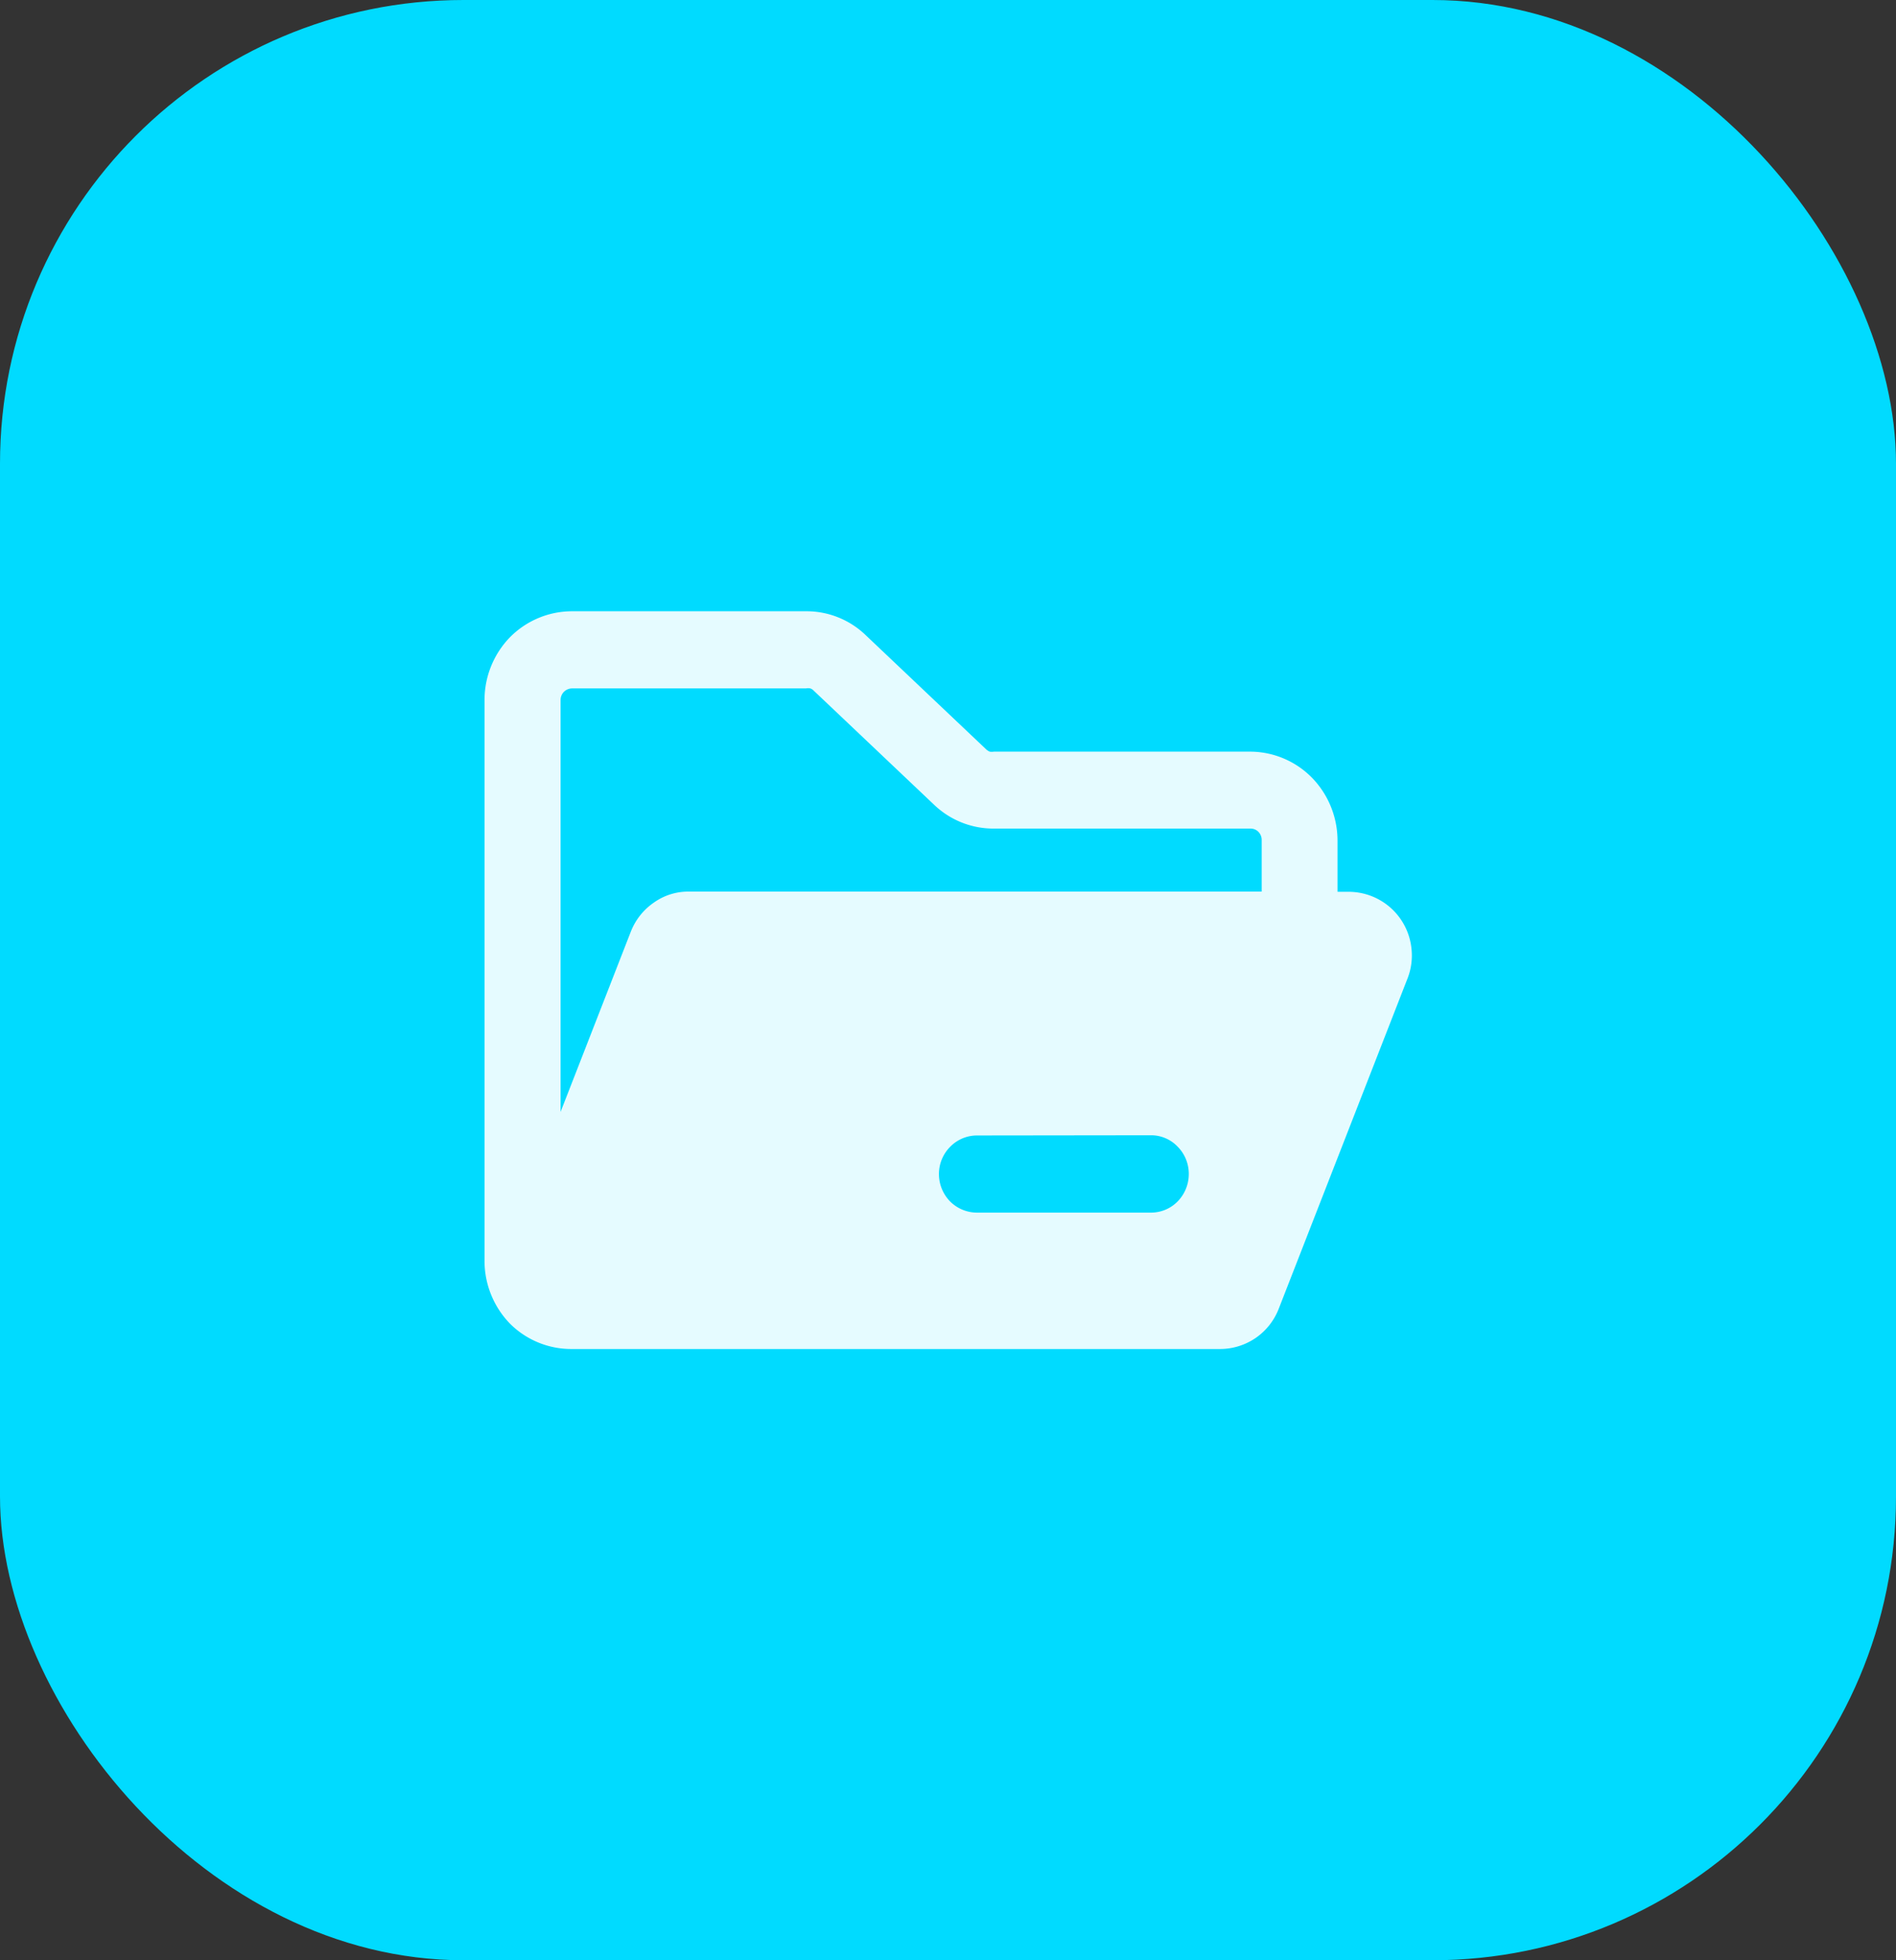 <svg xmlns="http://www.w3.org/2000/svg" viewBox="0 0 90 93"><rect x="0" y="0" width="90" height="93" fill="#333333" stroke="none"/><defs><style>.cls-1{fill:#00dbff;}.cls-2{fill:#e5fbff;fill-rule:evenodd;}</style></defs><g id="Layer_2" data-name="Layer 2"><g id="Layer_1-2" data-name="Layer 1"><rect class="cls-1" width="90" height="93" rx="22"></rect><path class="cls-2" d="M26.61,33.2a.55.55,0,0,1,.16-.38.57.57,0,0,1,.37-.16H38.26a.45.45,0,0,1,.2,0,.39.39,0,0,1,.17.11l5.71,5.41a4.07,4.07,0,0,0,2.84,1.13H59.37a.52.52,0,0,1,.37.16.54.54,0,0,1,.15.38v2.45H32.72a2.81,2.81,0,0,0-1.68.52,3,3,0,0,0-1.1,1.39l-3.33,8.54ZM27.14,64H57.92a3,3,0,0,0,1.68-.52,3,3,0,0,0,1.1-1.39l6.09-15.61A3,3,0,0,0,67,45a3,3,0,0,0-3-2.69h-.51V39.89a4.28,4.28,0,0,0-1.22-3,4.13,4.13,0,0,0-2.92-1.23H47.18a.64.64,0,0,1-.2,0,.57.57,0,0,1-.18-.12l-5.7-5.4A4.05,4.05,0,0,0,38.26,29H27.14a4.15,4.15,0,0,0-2.93,1.23,4.27,4.27,0,0,0-1.21,3V59.8a4.27,4.27,0,0,0,1.21,3A4.11,4.11,0,0,0,27.14,64ZM54.63,53.86a1.74,1.74,0,0,1,1.27.54,1.83,1.83,0,0,1,.53,1.29A1.86,1.86,0,0,1,55.9,57a1.77,1.77,0,0,1-1.27.53H46.38A1.81,1.81,0,0,1,45.1,57a1.86,1.86,0,0,1-.53-1.3,1.83,1.83,0,0,1,.53-1.29,1.78,1.78,0,0,1,1.28-.54Z"></path></g></g></svg>